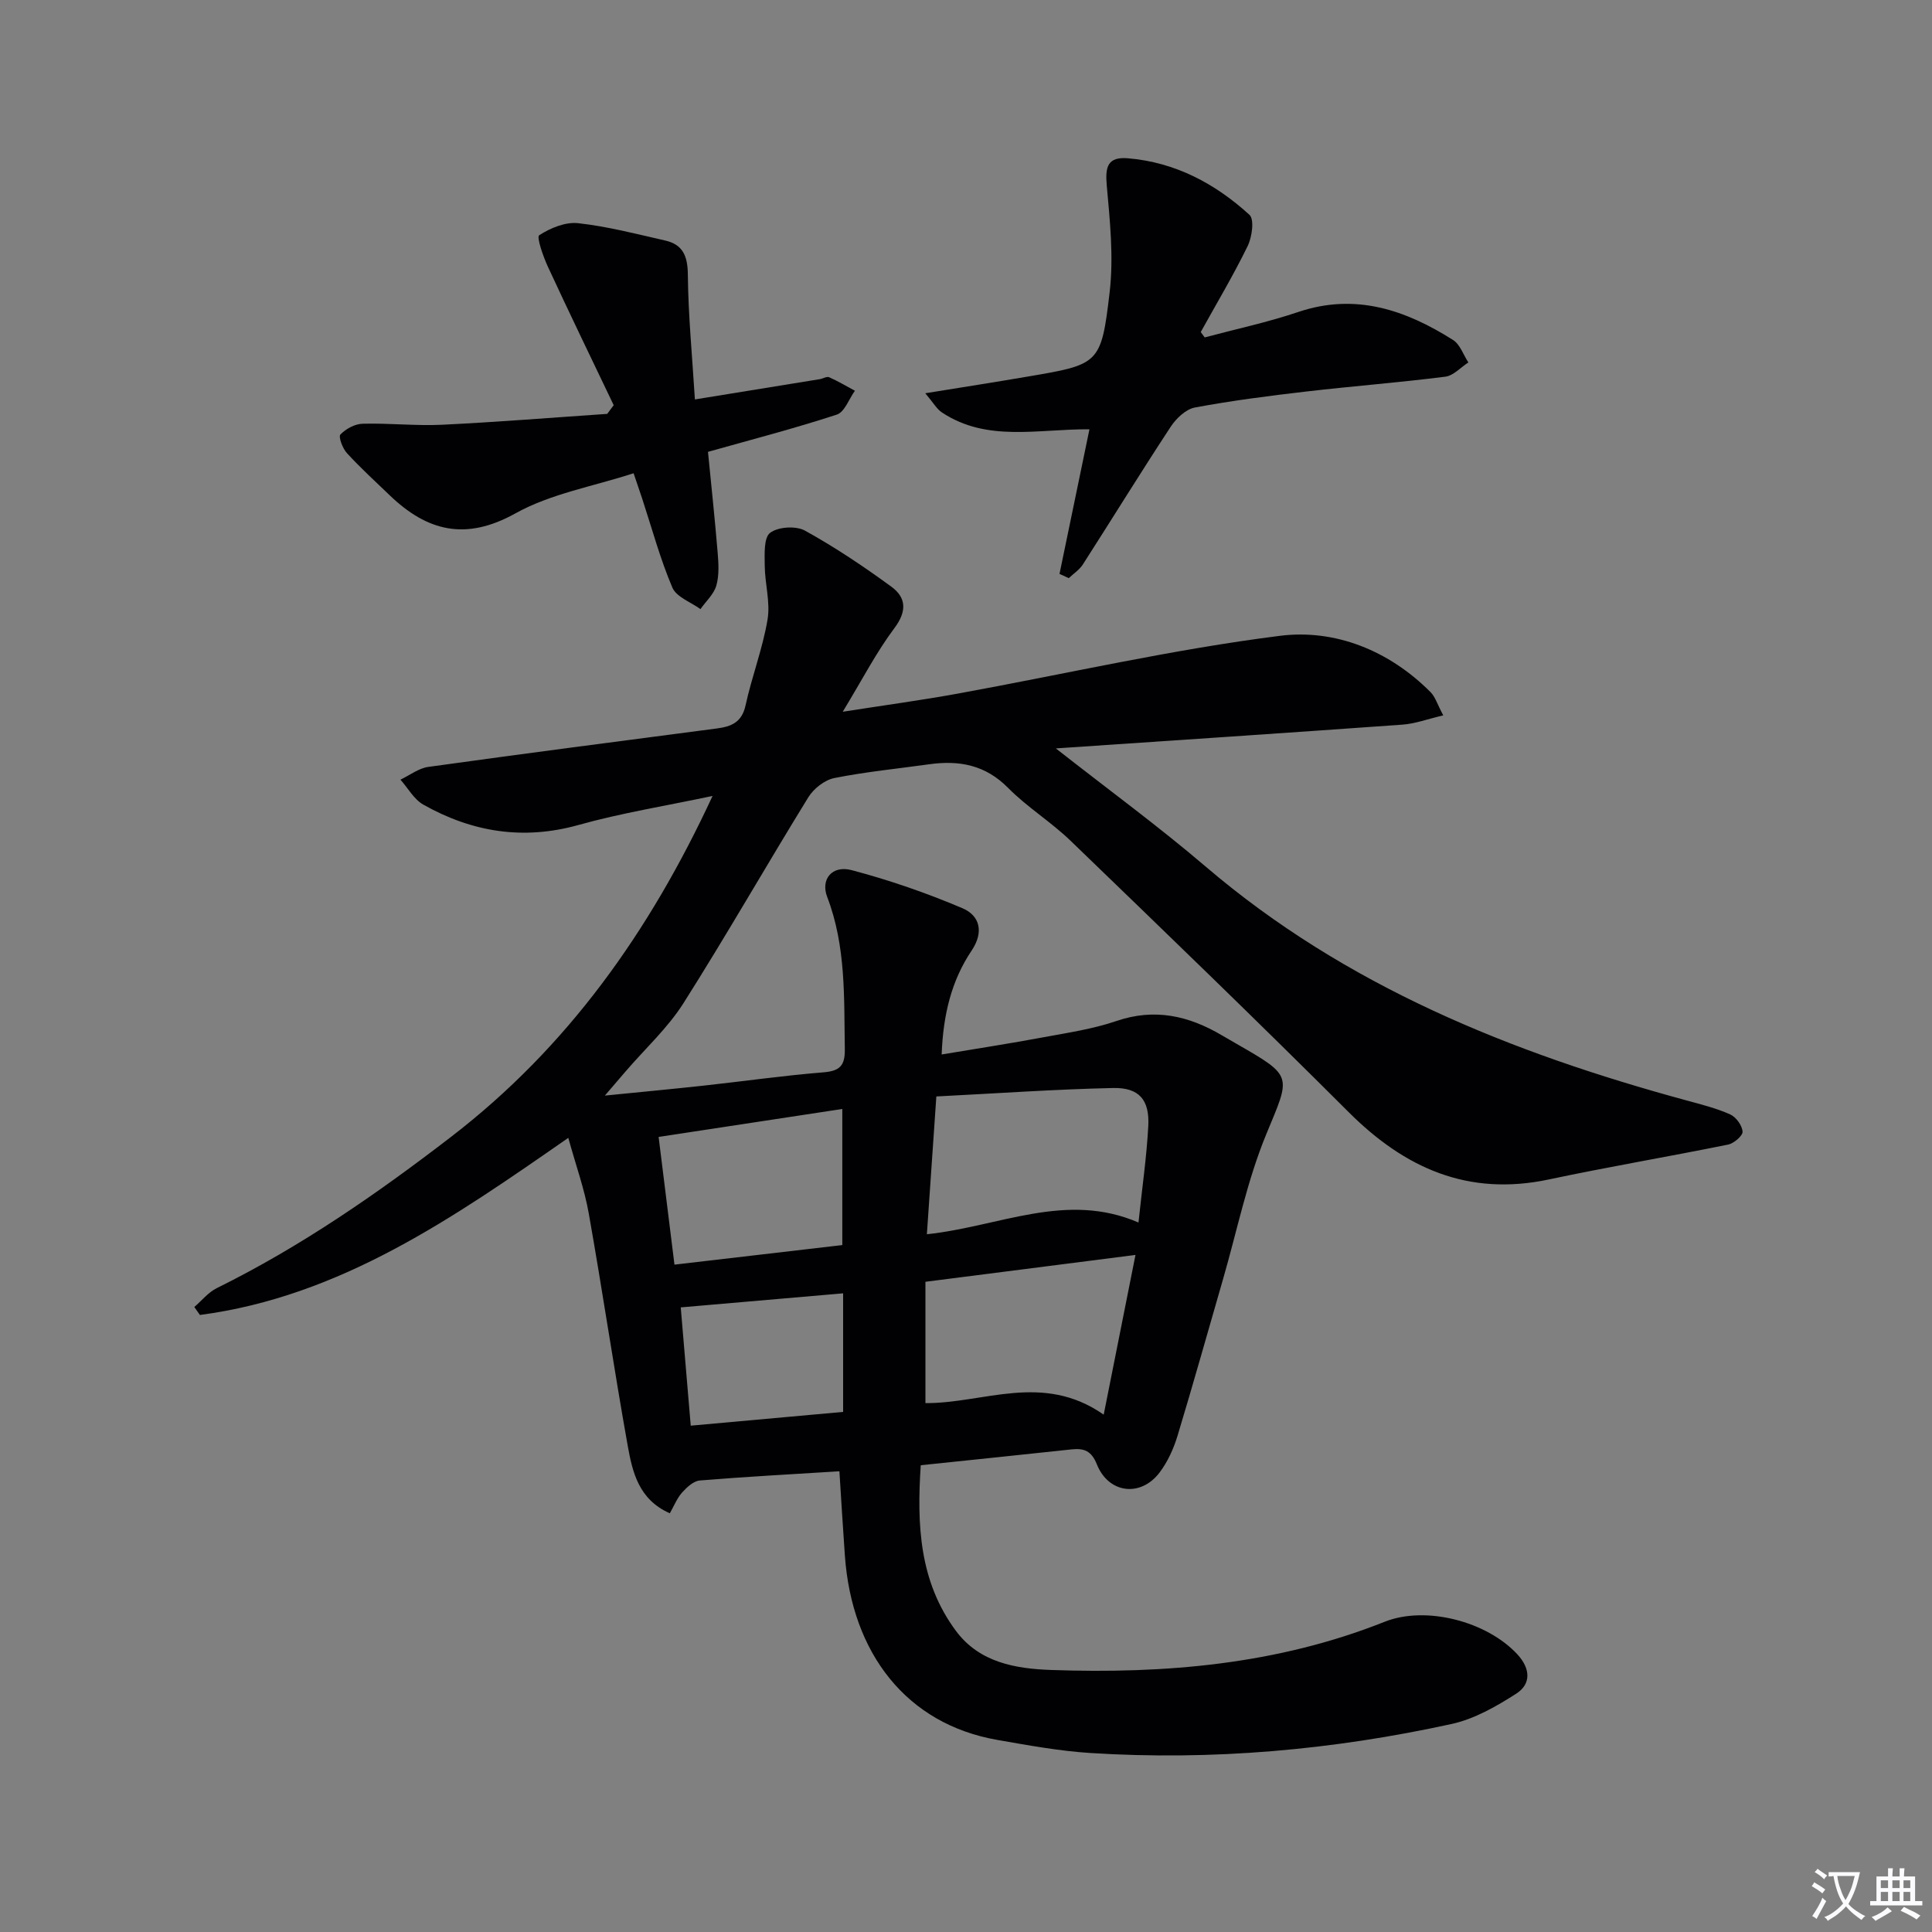 <svg enable-background="new 0 0 400 400" viewBox="0 0 400 400" xmlns="http://www.w3.org/2000/svg"><rect x="0" y="0" width="400" height="400" fill="#808080" stroke="none"/><path d="m377.9 391.2c-.2.3-.4.5-.6.8-.7-.6-1.4-1-2.2-1.5.2-.3.4-.5.5-.8.6.4 1.4.8 2.3 1.5zm-1.8 6.1c-.2-.2-.5-.4-.9-.6.4-.6.8-1.2 1.2-1.9s.7-1.3.9-1.9c.3.3.5.5.8.7-.7 1.3-1.4 2.6-2 3.7zm2.2-9c-.3.3-.5.5-.6.8-.6-.6-1.3-1.1-2-1.5.3-.3.5-.5.6-.7.6.5 1.3.9 2 1.4zm.3.2v-.9h2 4.5c-.3 1.3-.6 2.5-1 3.6s-.9 2.1-1.4 3c.4.5 1 1 1.6 1.4s1.2.8 1.9 1.1c-.3.2-.5.4-.8.8-.4-.3-1-.7-1.6-1.2s-1.2-1.1-1.6-1.6c-.5.6-1.1 1.1-1.7 1.6s-1.4.9-2.1 1.4c-.1-.3-.3-.5-.7-.8.6-.2 1.2-.5 1.9-1s1.4-1.1 2-1.8c-.5-.8-.9-1.6-1.2-2.5s-.6-2-.8-3.2c-.4.1-.7.1-1 .1zm2.5 2.7c.3 1 .7 1.7 1 2.2.3-.5.6-1.1 1-2s.6-1.9.9-3h-3.2-.4c.1.9.3 1.8.7 2.8z" fill="#fbfafc"/><path d="m396.5 388.5v1.5 3.6h1.5v.9c-.4 0-1 0-1.7 0h-7.9c-.5 0-.9 0-1.2 0v-.9h1.3v-3.5c0-.7 0-1.2 0-1.6h2.4c0-.8 0-1.4 0-1.7h1c0 .3-.1.8-.1 1.7h1.5c0-.8 0-1.4 0-1.7h1c0 .3-.1.9-.1 1.7zm-8.2 9.2c-.2-.3-.5-.5-.8-.8.8-.3 1.4-.6 1.9-.9s1-.7 1.4-1.1c.3.3.6.5.9.8-1.6 1-2.8 1.6-3.4 2zm2.6-6.8v-1.6h-1.5v1.6zm0 2.7v-1.9h-1.5v1.9zm2.4-2.7v-1.6h-1.5v1.6zm0 2.7v-1.9h-1.5v1.9zm.2 2 .7-.8c.4.2.9.5 1.6.8s1.3.7 1.8 1c-.3.3-.5.5-.8.8-.4-.3-1.5-1-3.3-1.8zm2-4.7v-1.6h-1.4v1.6zm0 2.7v-1.9h-1.4v1.9z" fill="#fbfafc"/><g fill="#010103"><path d="m173.79 304.61c-10.04.63-19.48 1.13-28.91 1.91-1.29.11-2.68 1.4-3.65 2.48-1.05 1.17-1.66 2.74-2.55 4.31-6.46-2.85-7.74-8.54-8.72-14-2.86-16.01-5.23-32.11-8.07-48.12-.89-5.03-2.66-9.91-4.23-15.61-23.81 16.56-47.18 32.83-76.27 36.67-.39-.55-.78-1.1-1.16-1.65 1.54-1.32 2.89-3.04 4.66-3.91 17.39-8.59 33.21-19.55 48.53-31.34 24.04-18.5 41.03-42.35 54.11-70.56-9.78 2.08-18.91 3.53-27.75 6.01-11.47 3.21-22.04 1.47-32.12-4.2-1.94-1.09-3.19-3.42-4.75-5.18 1.92-.91 3.76-2.36 5.76-2.64 19.9-2.77 39.82-5.35 59.75-7.96 3-.39 5.18-1.28 5.94-4.78 1.3-5.97 3.54-11.75 4.55-17.75.61-3.59-.55-7.45-.58-11.19-.02-2.35-.22-5.76 1.11-6.78 1.65-1.26 5.35-1.49 7.22-.46 6.21 3.43 12.16 7.42 17.9 11.62 3.07 2.25 3.24 5.06.62 8.56-3.74 4.99-6.63 10.62-10.7 17.32 9.04-1.41 16.5-2.42 23.89-3.77 22.2-4.04 44.27-9.13 66.62-11.95 11.4-1.44 22.59 3.02 31.19 11.66.98.99 1.41 2.53 2.63 4.81-3.26.76-5.84 1.74-8.48 1.92-23.69 1.7-47.39 3.27-71.73 4.92 10.76 8.45 21.2 16.08 31 24.45 29.04 24.81 63.34 38.58 99.6 48.44 3.04.83 6.14 1.6 9 2.88 1.22.54 2.48 2.27 2.58 3.56.07.84-1.78 2.44-2.98 2.69-12.37 2.51-24.82 4.61-37.16 7.23-16.66 3.53-29.78-2.32-41.42-13.95-18.97-18.95-38.27-37.56-57.57-56.18-4.06-3.92-8.99-6.95-12.94-10.95-4.7-4.76-10.11-5.75-16.3-4.89-6.57.92-13.19 1.56-19.68 2.86-2 .4-4.26 2.18-5.37 3.97-8.72 14.15-16.96 28.6-25.85 42.63-3.26 5.14-7.91 9.4-11.92 14.06-1.14 1.32-2.27 2.65-4.36 5.08 7.72-.77 14.09-1.37 20.44-2.06 8.25-.9 16.48-2.08 24.76-2.75 3.4-.27 4.54-1.34 4.48-4.8-.18-10.64.28-21.28-3.65-31.52-1.4-3.65 1.01-6.61 5.05-5.55 7.81 2.06 15.52 4.73 22.96 7.89 3.6 1.53 4.47 4.93 1.9 8.76-4.18 6.22-5.9 13.26-6.21 21.52 7.24-1.21 14.19-2.28 21.1-3.57 5.06-.94 10.22-1.7 15.05-3.35 7.95-2.73 15.02-1.1 21.9 2.97 1 .59 2.01 1.17 3.02 1.75 11.83 6.79 11.17 6.52 6.14 18.7-3.96 9.59-6.04 19.95-8.94 29.97-3.14 10.83-6.17 21.7-9.44 32.49-.81 2.66-2.03 5.36-3.69 7.56-3.92 5.2-10.58 4.39-13-1.65-1.12-2.81-2.65-3.39-5.25-3.11-10.23 1.11-20.46 2.15-31.22 3.28-.81 12.29-.33 24.07 7.31 34.33 4.88 6.55 12.37 7.8 19.68 8.06 23.58.83 46.82-1.13 69.06-9.98 8.52-3.39 21.18-.08 27.49 6.76 2.66 2.89 2.92 6.1-.27 8.14-4.11 2.63-8.63 5.22-13.31 6.25-24.64 5.4-49.62 7.62-74.84 6.02-6.43-.41-12.84-1.59-19.21-2.7-18.84-3.26-30.19-17.93-31.62-38.21-.41-5.8-.76-11.58-1.13-17.42zm61.92-51.5c.76-7.22 1.69-13.59 2.03-19.98.29-5.4-1.89-7.99-7.29-7.87-12.04.26-24.08 1.12-36.59 1.75-.68 9.94-1.31 19.06-1.96 28.53 15.16-1.63 28.84-8.9 43.81-2.43zm-7.2 39.78c2.25-11.32 4.32-21.7 6.58-33.07-15.15 1.94-29.07 3.72-43.49 5.56v25.12c12.04.08 24.26-6.44 36.91 2.39zm-54.12-35.11c0-9.5 0-18.52 0-28.18-12.92 1.97-25.33 3.85-38.03 5.79 1.1 8.89 2.13 17.21 3.28 26.44 11.51-1.35 22.96-2.68 34.75-4.05zm-33.45 12.9c.71 8.41 1.37 16.24 2.07 24.49 10.97-.99 21.15-1.91 31.55-2.85 0-8.08 0-15.98 0-24.55-11.17.97-22.02 1.91-33.62 2.91z"/><path d="m127.06 83.89c-4.56-9.55-9.18-19.06-13.62-28.66-.98-2.12-2.39-6.16-1.8-6.53 2.31-1.49 5.43-2.79 8.07-2.49 6.06.67 12.04 2.23 18.02 3.59 3.64.83 4.64 3.2 4.68 7.01.08 8.41.9 16.81 1.46 25.89 9.33-1.51 17.6-2.85 25.87-4.2.65-.11 1.43-.61 1.92-.4 1.83.81 3.57 1.85 5.34 2.8-1.23 1.7-2.13 4.41-3.75 4.94-8.64 2.83-17.46 5.12-26.67 7.71.69 7.04 1.43 13.93 2 20.83.19 2.28.34 4.71-.27 6.85-.51 1.79-2.15 3.26-3.29 4.88-2-1.46-4.98-2.5-5.81-4.45-2.53-5.94-4.22-12.23-6.24-18.39-.46-1.39-.94-2.77-1.79-5.29-8.38 2.73-17.15 4.23-24.47 8.31-10.3 5.73-18.24 3.72-26.02-3.74-2.99-2.87-6.06-5.68-8.86-8.73-.89-.97-1.8-3.38-1.35-3.86 1.11-1.17 2.99-2.19 4.59-2.23 5.49-.15 11 .47 16.47.21 11.4-.55 22.79-1.48 34.18-2.25.46-.6.9-1.2 1.34-1.8z"/><path d="m219.36 118.82c2.05-9.91 4.11-19.81 6.2-29.94-10.71-.08-21.19 2.71-30.55-3.49-1.07-.71-1.77-2-3.44-3.97 7.84-1.27 14.46-2.3 21.06-3.43 14.93-2.54 15.36-2.51 17.11-17.49.85-7.27.06-14.79-.6-22.14-.34-3.82.18-5.94 4.38-5.59 9.81.82 18.08 5.24 25.17 11.71 1.04.95.53 4.61-.38 6.47-2.96 6.07-6.44 11.89-9.71 17.8.27.37.54.74.82 1.11 6.46-1.73 13.03-3.13 19.35-5.26 11.86-4 22.21-.44 32.07 5.79 1.45.92 2.13 3.07 3.17 4.65-1.59 1.02-3.09 2.74-4.78 2.95-9.54 1.21-19.15 1.95-28.7 3.06-7.74.9-15.49 1.89-23.14 3.32-1.87.35-3.87 2.25-5 3.97-6.2 9.43-12.11 19.04-18.2 28.53-.71 1.11-1.93 1.89-2.91 2.83-.64-.28-1.28-.58-1.92-.88z"/></g></svg>